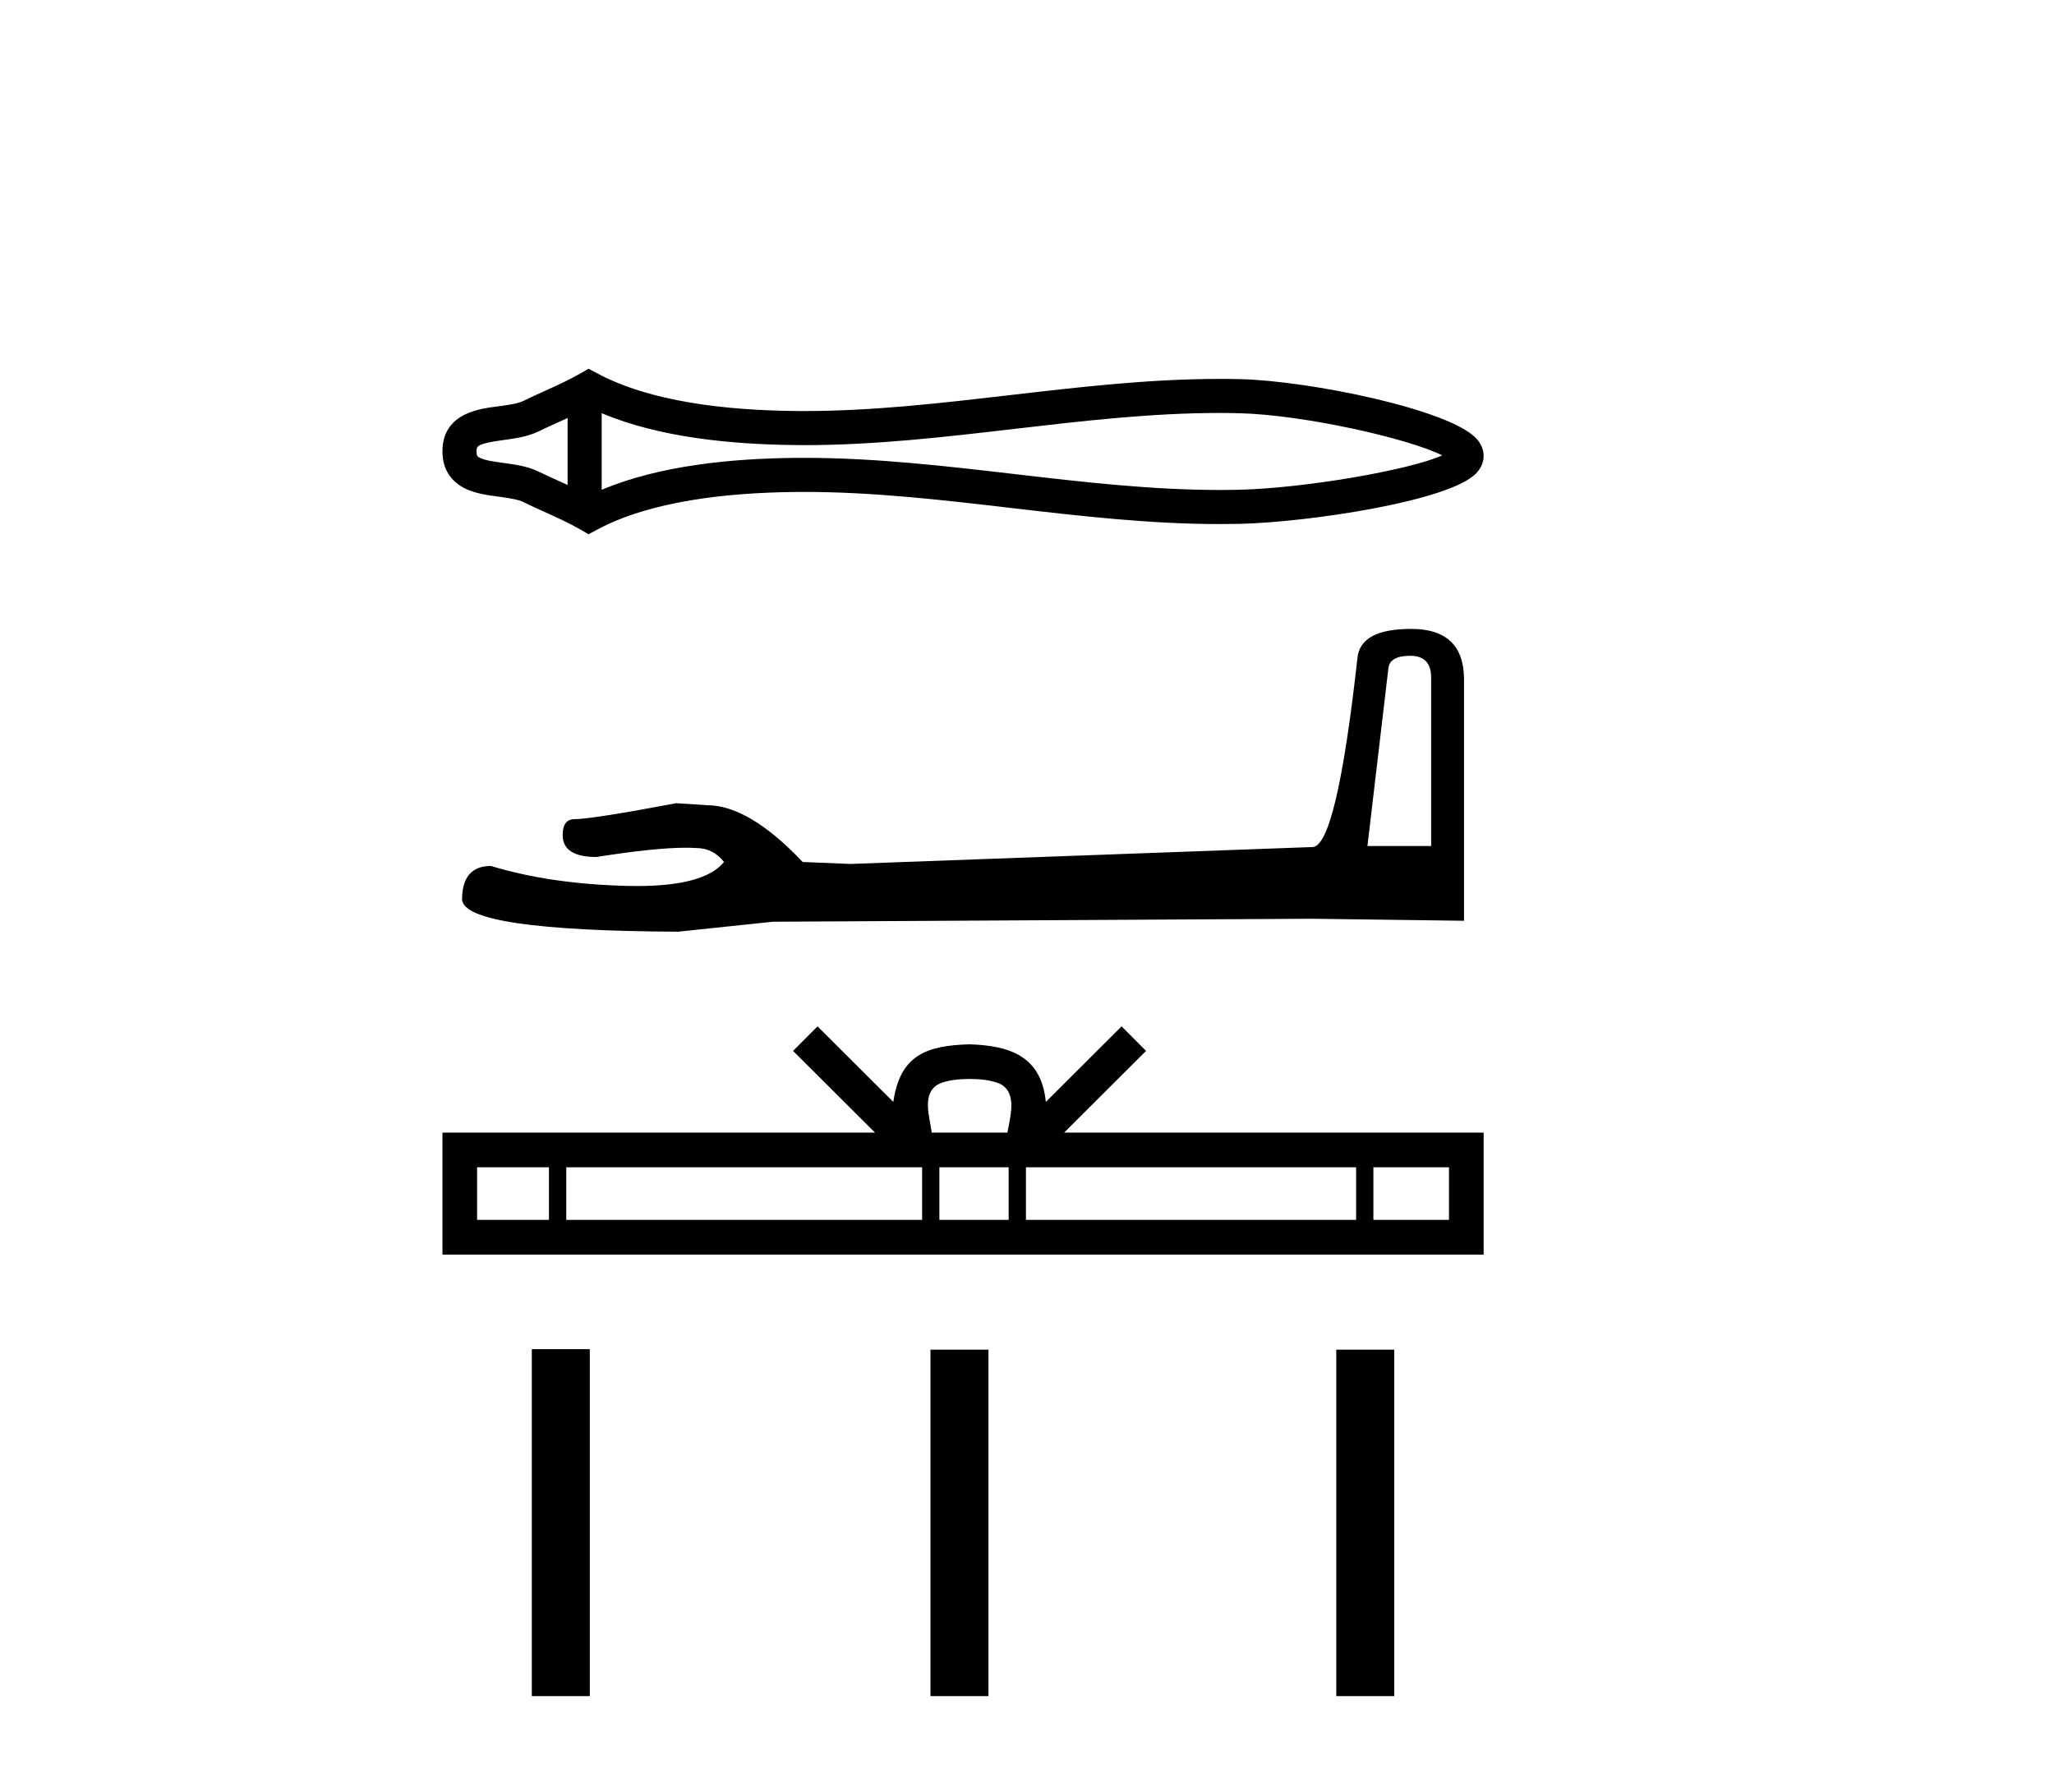 <?xml version='1.0' encoding='UTF-8' standalone='yes'?><svg xmlns='http://www.w3.org/2000/svg' xmlns:xlink='http://www.w3.org/1999/xlink' width='47.0' height='41.0' ><path d='M 33.214 10.291 C 33.214 10.291 33.214 10.291 33.214 10.291 L 33.214 10.291 C 33.214 10.291 33.214 10.291 33.214 10.291 L 33.214 10.291 C 33.214 10.291 33.214 10.291 33.214 10.291 ZM 33.207 10.56 C 33.207 10.56 33.207 10.56 33.207 10.56 L 33.207 10.56 C 33.207 10.561 33.208 10.561 33.208 10.561 C 33.208 10.561 33.207 10.56 33.207 10.56 ZM 12.988 9.564 L 12.988 11.097 L 12.988 11.097 C 12.915 11.063 12.844 11.031 12.774 10.999 L 12.774 10.999 C 12.615 10.927 12.466 10.86 12.325 10.791 L 12.325 10.791 C 12.063 10.662 11.743 10.623 11.516 10.592 L 11.516 10.592 C 11.257 10.557 11.093 10.53 10.985 10.477 L 10.985 10.477 C 10.927 10.449 10.904 10.432 10.904 10.33 C 10.904 10.209 10.91 10.151 11.516 10.069 L 11.516 10.069 C 11.743 10.038 12.063 9.999 12.325 9.87 L 12.325 9.87 L 12.325 9.87 C 12.466 9.801 12.615 9.733 12.774 9.662 L 12.774 9.662 C 12.844 9.63 12.916 9.598 12.988 9.564 ZM 13.768 11.207 L 13.768 11.207 L 13.768 11.207 C 13.768 11.207 13.768 11.207 13.768 11.207 ZM 27.906 9.449 C 27.986 9.449 28.066 9.45 28.146 9.451 L 28.146 9.451 C 28.217 9.452 28.287 9.453 28.358 9.455 L 28.358 9.455 C 29.824 9.489 32.241 10.035 33.001 10.42 L 33.001 10.42 C 32.23 10.762 29.836 11.171 28.358 11.206 L 28.358 11.206 L 28.358 11.206 C 28.207 11.21 28.056 11.211 27.906 11.211 C 26.349 11.211 24.791 11.031 23.207 10.846 L 23.207 10.846 C 21.63 10.663 20.026 10.476 18.41 10.476 C 18.327 10.476 18.244 10.476 18.161 10.477 L 18.161 10.477 C 16.771 10.494 15.109 10.641 13.768 11.207 L 13.768 11.207 L 13.768 9.454 L 13.768 9.454 C 15.109 10.02 16.771 10.166 18.161 10.183 L 18.161 10.183 L 18.161 10.183 C 18.244 10.184 18.327 10.185 18.41 10.185 C 20.026 10.185 21.63 9.998 23.207 9.814 C 24.791 9.63 26.348 9.449 27.906 9.449 ZM 13.468 8.437 L 13.28 8.545 C 13.17 8.608 13.056 8.668 12.941 8.724 L 12.941 8.724 C 12.78 8.804 12.618 8.877 12.453 8.951 L 12.453 8.951 C 12.296 9.022 12.136 9.094 11.981 9.171 L 11.981 9.171 L 11.981 9.171 C 11.856 9.232 11.675 9.261 11.411 9.296 L 11.411 9.296 C 11.052 9.345 10.124 9.414 10.124 10.33 C 10.124 10.753 10.339 11.028 10.641 11.177 L 10.641 11.177 C 10.886 11.298 11.192 11.335 11.411 11.364 L 11.411 11.364 C 11.675 11.4 11.856 11.429 11.981 11.49 L 11.981 11.49 L 11.981 11.49 C 12.136 11.567 12.296 11.639 12.453 11.71 L 12.453 11.71 C 12.739 11.839 13.015 11.963 13.28 12.116 L 13.468 12.224 L 13.659 12.121 C 14.888 11.461 16.628 11.276 18.17 11.257 L 18.17 11.257 L 18.17 11.257 C 18.251 11.256 18.331 11.256 18.411 11.256 C 19.973 11.256 21.532 11.436 23.117 11.621 L 23.117 11.621 C 24.693 11.804 26.294 11.991 27.907 11.991 C 28.063 11.991 28.22 11.989 28.376 11.986 L 28.376 11.986 C 29.928 11.949 33.16 11.47 33.775 10.833 L 33.775 10.833 C 33.853 10.751 33.949 10.616 33.949 10.431 C 33.949 10.26 33.866 10.13 33.796 10.049 L 33.796 10.049 C 33.208 9.372 29.959 8.712 28.376 8.675 L 28.376 8.675 L 28.376 8.675 C 28.303 8.673 28.229 8.672 28.156 8.671 L 28.156 8.671 C 28.073 8.67 27.99 8.67 27.907 8.67 C 26.295 8.67 24.693 8.857 23.117 9.04 C 21.532 9.224 19.973 9.405 18.411 9.405 C 18.331 9.405 18.25 9.405 18.17 9.404 L 18.17 9.404 C 16.628 9.385 14.888 9.2 13.659 8.539 L 13.468 8.437 Z' style='fill:#000000;stroke:none' /><path d='M 32.27 15.005 Q 32.748 15.005 32.748 15.507 L 32.748 19.358 L 31.29 19.358 L 31.768 15.302 Q 31.791 15.005 32.27 15.005 ZM 32.292 14.39 Q 31.13 14.39 31.062 15.051 Q 30.583 19.358 30.036 19.381 L 19.461 19.768 L 18.367 19.723 Q 17.137 18.424 16.179 18.424 Q 15.838 18.401 15.473 18.378 Q 13.536 18.743 13.148 18.743 Q 12.875 18.743 12.875 19.108 Q 12.875 19.609 13.65 19.609 Q 14.98 19.397 15.691 19.397 Q 15.82 19.397 15.929 19.404 Q 16.316 19.404 16.567 19.723 Q 16.122 20.273 14.578 20.273 Q 14.459 20.273 14.333 20.27 Q 12.578 20.224 11.234 19.814 Q 10.573 19.814 10.573 20.589 Q 10.641 21.295 15.518 21.318 L 17.684 21.09 L 30.036 21.022 L 33.5 21.068 L 33.5 15.507 Q 33.477 14.39 32.292 14.39 Z' style='fill:#000000;stroke:none' /><path d='M 22.186 24.688 C 22.572 24.688 22.805 24.753 22.925 24.822 C 23.276 25.046 23.108 25.581 23.052 25.915 L 21.32 25.915 C 21.278 25.573 21.089 25.052 21.447 24.822 C 21.567 24.753 21.799 24.688 22.186 24.688 ZM 12.561 26.709 L 12.561 27.912 L 10.917 27.912 L 10.917 26.709 ZM 21.1 26.709 L 21.1 27.912 L 12.957 27.912 L 12.957 26.709 ZM 23.08 26.709 L 23.08 27.912 L 21.495 27.912 L 21.495 26.709 ZM 31.031 26.709 L 31.031 27.912 L 23.476 27.912 L 23.476 26.709 ZM 33.156 26.709 L 33.156 27.912 L 31.426 27.912 L 31.426 26.709 ZM 18.707 23.484 L 18.147 24.046 L 20.022 25.915 L 10.124 25.915 L 10.124 28.706 L 33.949 28.706 L 33.949 25.915 L 24.35 25.915 L 26.224 24.046 L 25.664 23.484 L 23.931 25.213 C 23.827 24.165 23.109 23.925 22.186 23.895 C 21.199 23.921 20.594 24.144 20.441 25.213 L 18.707 23.484 Z' style='fill:#000000;stroke:none' /><path d='M 12.169 30.871 L 12.169 38.809 L 13.496 38.809 L 13.496 30.871 ZM 21.291 30.882 L 21.291 38.809 L 22.618 38.809 L 22.618 30.882 ZM 30.577 30.882 L 30.577 38.809 L 31.904 38.809 L 31.904 30.882 Z' style='fill:#000000;stroke:none' /></svg>